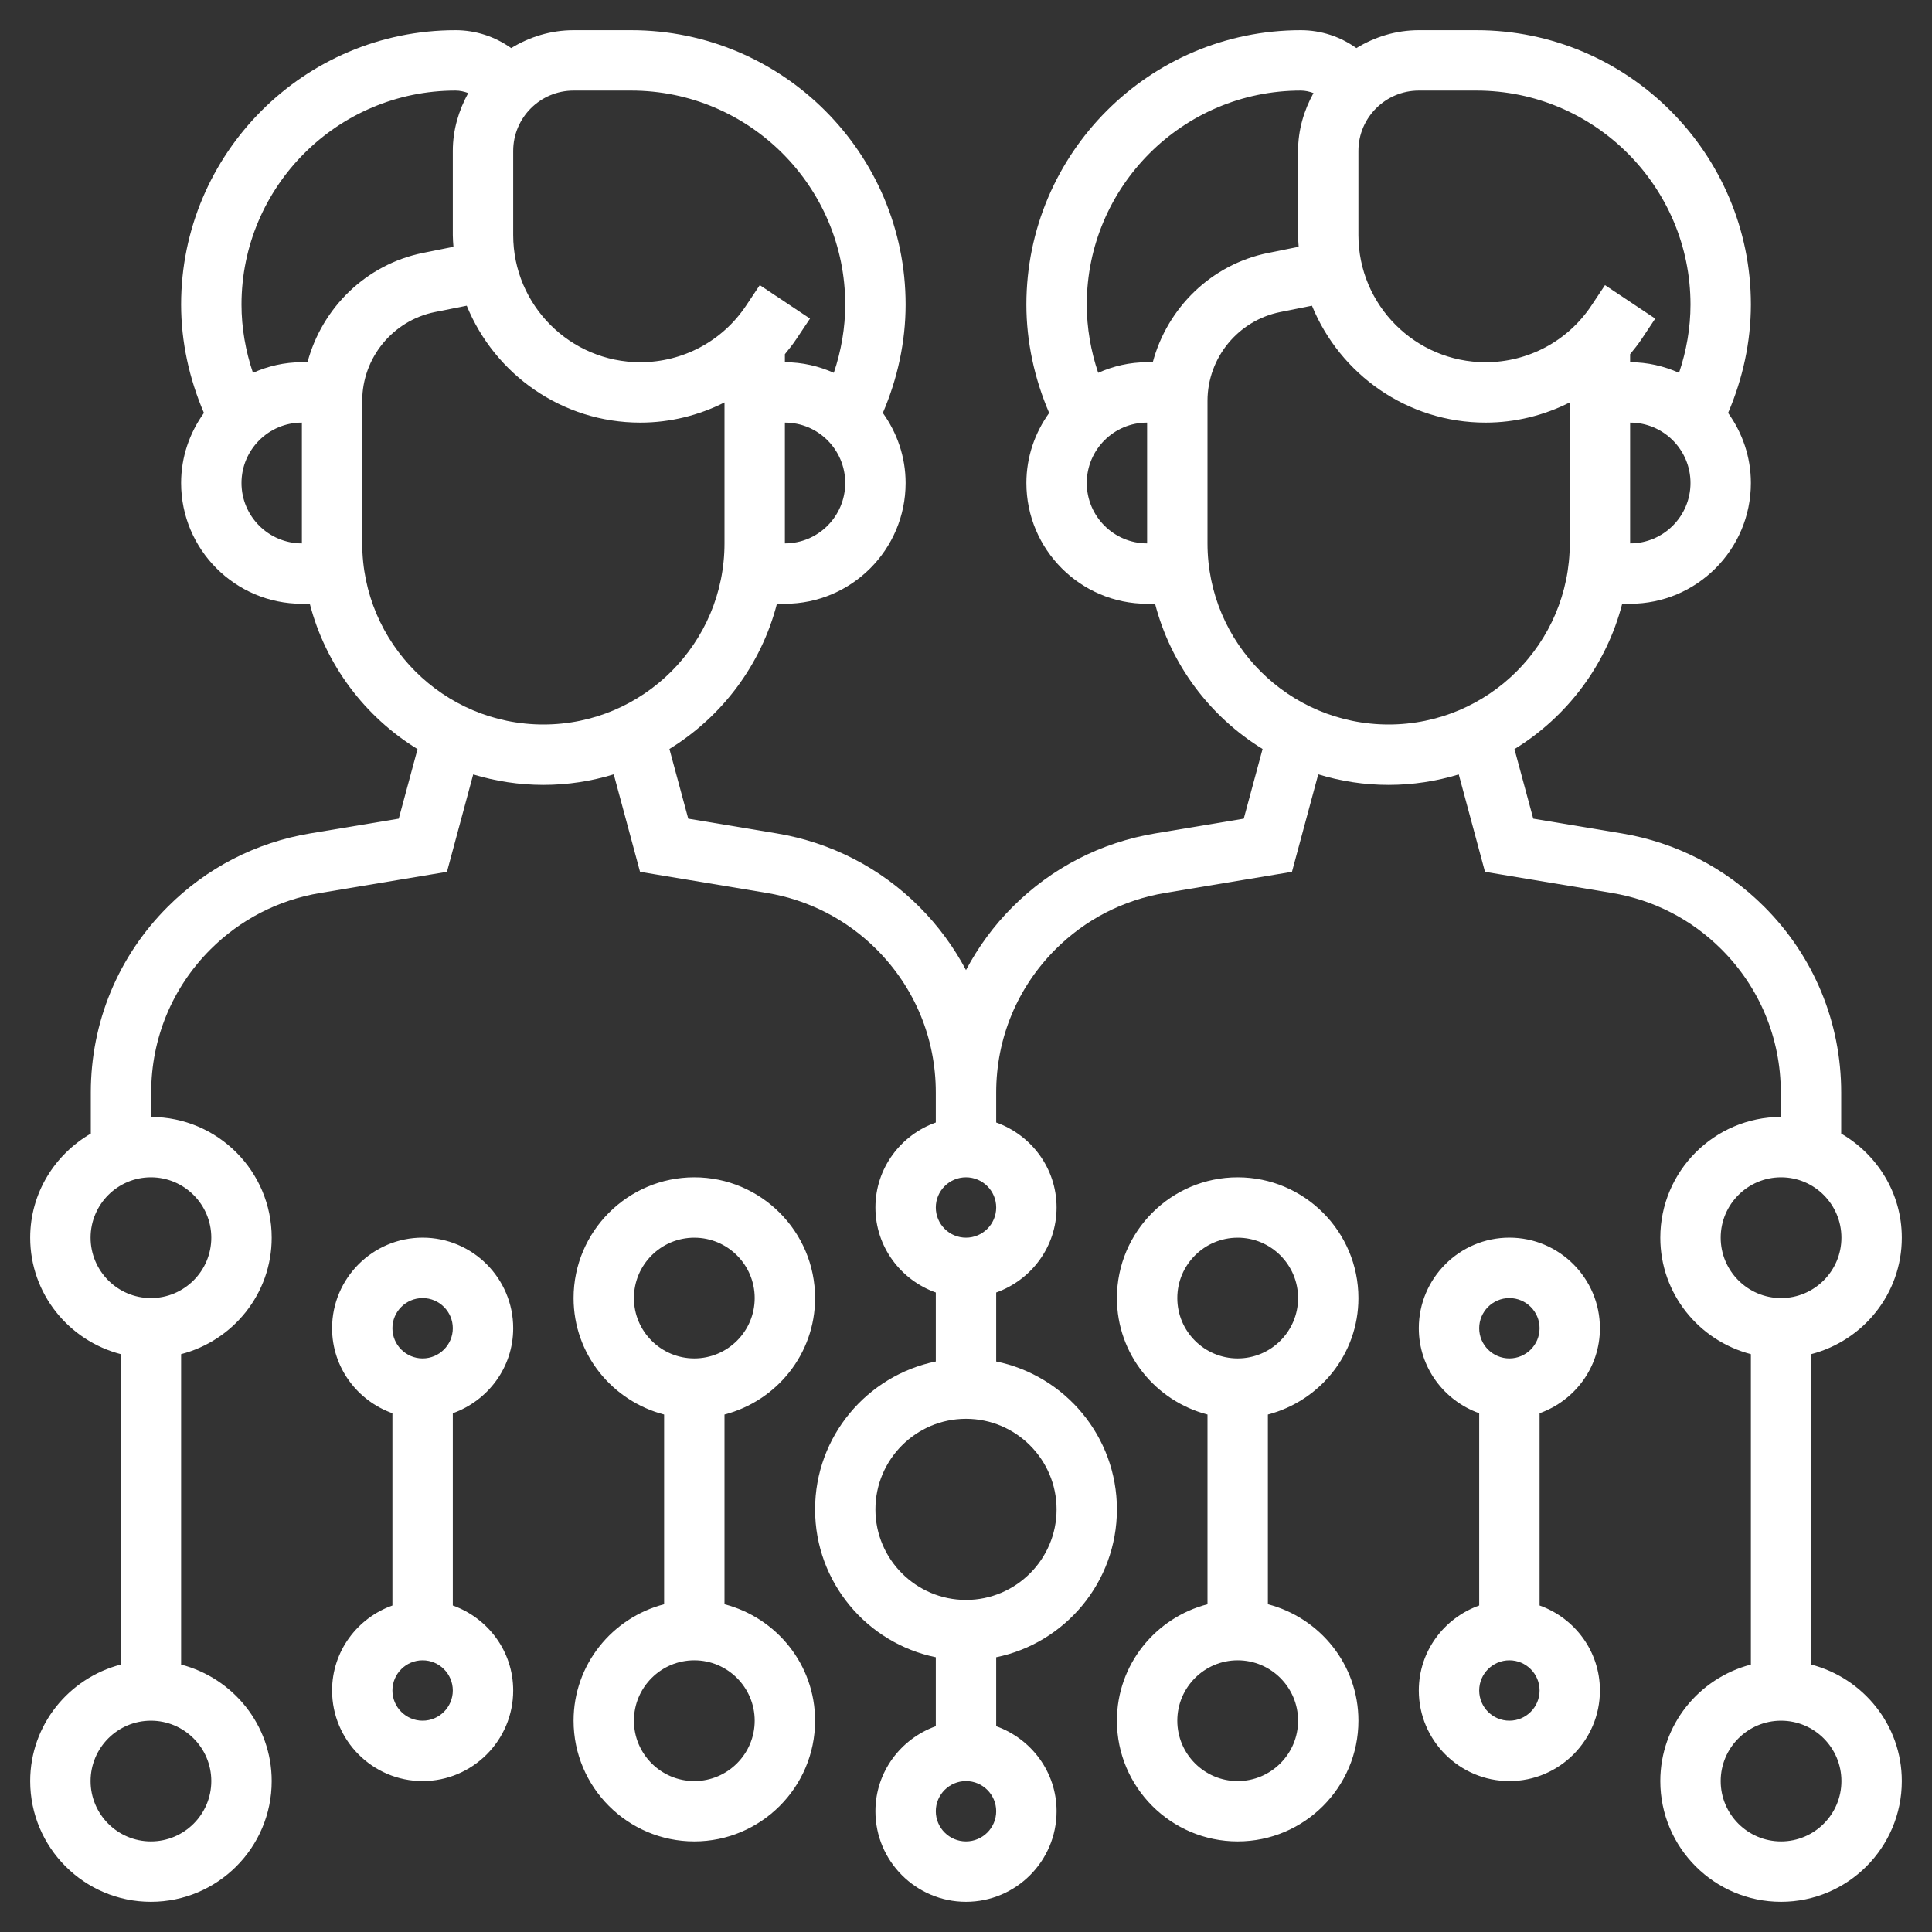 <svg width="43" height="43" viewBox="0 0 43 43" fill="none" xmlns="http://www.w3.org/2000/svg">
<rect x="0" y="0" width="43" height="43" fill="#333333" stroke="none"/>
<g clip-path="url(#clip0_1077_3948)">
<path d="M7.391 37.625C7.391 38.736 8.295 39.641 9.406 39.641C10.518 39.641 11.422 38.736 11.422 37.625C11.422 36.75 10.858 36.011 10.078 35.733V31.454C10.858 31.176 11.422 30.437 11.422 29.562C11.422 28.451 10.518 27.546 9.406 27.546C8.295 27.546 7.391 28.451 7.391 29.562C7.391 30.437 7.954 31.176 8.734 31.454V35.733C7.954 36.011 7.391 36.75 7.391 37.625ZM9.406 38.297C9.036 38.297 8.734 37.996 8.734 37.625C8.734 37.254 9.036 36.953 9.406 36.953C9.776 36.953 10.078 37.254 10.078 37.625C10.078 37.996 9.776 38.297 9.406 38.297ZM9.406 28.891C9.776 28.891 10.078 29.192 10.078 29.562C10.078 29.933 9.776 30.234 9.406 30.234C9.036 30.234 8.734 29.933 8.734 29.562C8.734 29.192 9.036 28.891 9.406 28.891ZM12.766 38.297C12.766 39.779 13.971 40.984 15.453 40.984C16.935 40.984 18.141 39.779 18.141 38.297C18.141 37.048 17.281 36.005 16.125 35.705V31.483C17.281 31.182 18.141 30.14 18.141 28.891C18.141 27.409 16.935 26.203 15.453 26.203C13.971 26.203 12.766 27.409 12.766 28.891C12.766 30.14 13.626 31.182 14.781 31.483V35.705C13.626 36.005 12.766 37.048 12.766 38.297ZM16.797 38.297C16.797 39.038 16.194 39.641 15.453 39.641C14.712 39.641 14.109 39.038 14.109 38.297C14.109 37.556 14.712 36.953 15.453 36.953C16.194 36.953 16.797 37.556 16.797 38.297ZM14.109 28.891C14.109 28.149 14.712 27.547 15.453 27.547C16.194 27.547 16.797 28.149 16.797 28.891C16.797 29.632 16.194 30.234 15.453 30.234C14.712 30.234 14.109 29.632 14.109 28.891ZM31.578 37.625C31.578 38.736 32.483 39.641 33.594 39.641C34.705 39.641 35.609 38.736 35.609 37.625C35.609 36.75 35.046 36.011 34.266 35.733V31.454C35.046 31.176 35.609 30.437 35.609 29.562C35.609 28.451 34.705 27.546 33.594 27.546C32.483 27.546 31.578 28.451 31.578 29.562C31.578 30.437 32.142 31.176 32.922 31.454V35.733C32.142 36.011 31.578 36.75 31.578 37.625ZM33.594 38.297C33.224 38.297 32.922 37.996 32.922 37.625C32.922 37.254 33.224 36.953 33.594 36.953C33.964 36.953 34.266 37.254 34.266 37.625C34.266 37.996 33.964 38.297 33.594 38.297ZM33.594 28.891C33.964 28.891 34.266 29.192 34.266 29.562C34.266 29.933 33.964 30.234 33.594 30.234C33.224 30.234 32.922 29.933 32.922 29.562C32.922 29.192 33.224 28.891 33.594 28.891ZM24.859 38.297C24.859 39.779 26.065 40.984 27.547 40.984C29.029 40.984 30.234 39.779 30.234 38.297C30.234 37.048 29.374 36.005 28.219 35.705V31.483C29.374 31.182 30.234 30.14 30.234 28.891C30.234 27.409 29.029 26.203 27.547 26.203C26.065 26.203 24.859 27.409 24.859 28.891C24.859 30.14 25.719 31.182 26.875 31.483V35.705C25.719 36.005 24.859 37.048 24.859 38.297ZM28.891 38.297C28.891 39.038 28.288 39.641 27.547 39.641C26.806 39.641 26.203 39.038 26.203 38.297C26.203 37.556 26.806 36.953 27.547 36.953C28.288 36.953 28.891 37.556 28.891 38.297ZM26.203 28.891C26.203 28.149 26.806 27.547 27.547 27.547C28.288 27.547 28.891 28.149 28.891 28.891C28.891 29.632 28.288 30.234 27.547 30.234C26.806 30.234 26.203 29.632 26.203 28.891ZM42.328 27.547C42.328 26.555 41.781 25.695 40.979 25.23V24.315C40.979 22.754 40.371 21.286 39.267 20.182C38.401 19.316 37.304 18.751 36.095 18.549L34.125 18.221L33.707 16.673C34.878 15.954 35.752 14.801 36.105 13.438H36.281C37.763 13.438 38.969 12.232 38.969 10.75C38.969 10.168 38.778 9.631 38.462 9.191C38.788 8.431 38.969 7.606 38.969 6.779C38.969 3.412 36.229 0.672 32.861 0.672H31.578C31.068 0.672 30.596 0.822 30.189 1.07C29.829 0.814 29.402 0.672 28.951 0.672C25.584 0.672 22.844 3.412 22.844 6.779C22.844 7.606 23.024 8.43 23.351 9.191C23.035 9.631 22.844 10.168 22.844 10.75C22.844 12.232 24.049 13.438 25.531 13.438H25.708C26.061 14.799 26.931 15.95 28.101 16.67L27.682 18.221L25.712 18.549C24.503 18.751 23.406 19.316 22.54 20.182C22.118 20.603 21.771 21.079 21.5 21.591C21.229 21.079 20.881 20.604 20.46 20.182C19.594 19.316 18.497 18.751 17.288 18.549L15.318 18.221L14.899 16.67C16.069 15.95 16.94 14.799 17.292 13.438H17.469C18.951 13.438 20.156 12.232 20.156 10.75C20.156 10.168 19.965 9.631 19.649 9.191C19.976 8.431 20.156 7.606 20.156 6.779C20.156 3.412 17.416 0.672 14.049 0.672H12.766C12.256 0.672 11.783 0.822 11.377 1.07C11.016 0.814 10.589 0.672 10.139 0.672C6.771 0.672 4.031 3.412 4.031 6.779C4.031 7.606 4.212 8.43 4.539 9.191C4.222 9.631 4.031 10.168 4.031 10.75C4.031 12.232 5.237 13.438 6.719 13.438H6.895C7.248 14.801 8.122 15.954 9.293 16.673L8.875 18.221L6.905 18.549C5.696 18.751 4.599 19.316 3.733 20.182C2.628 21.286 2.021 22.754 2.021 24.315V25.23C1.219 25.695 0.672 26.555 0.672 27.547C0.672 28.796 1.532 29.839 2.688 30.139V37.048C1.532 37.349 0.672 38.392 0.672 39.641C0.672 41.123 1.877 42.328 3.359 42.328C4.842 42.328 6.047 41.123 6.047 39.641C6.047 38.392 5.187 37.349 4.031 37.048V30.139C5.187 29.839 6.047 28.796 6.047 27.547C6.047 26.067 4.844 24.863 3.365 24.86V24.315C3.365 23.113 3.833 21.982 4.683 21.132C5.35 20.465 6.195 20.03 7.126 19.875L9.948 19.404L10.532 17.236C11.027 17.386 11.551 17.469 12.094 17.469C12.639 17.469 13.164 17.386 13.66 17.234L14.245 19.404L17.067 19.874C17.998 20.029 18.843 20.464 19.51 21.131C20.36 21.982 20.828 23.112 20.828 24.314V24.983C20.048 25.261 19.484 26 19.484 26.875C19.484 27.75 20.048 28.489 20.828 28.767V30.302C19.297 30.615 18.141 31.971 18.141 33.594C18.141 35.216 19.297 36.573 20.828 36.885V38.42C20.048 38.699 19.484 39.438 19.484 40.312C19.484 41.424 20.389 42.328 21.5 42.328C22.611 42.328 23.516 41.424 23.516 40.312C23.516 39.438 22.952 38.699 22.172 38.42V36.885C23.703 36.573 24.859 35.216 24.859 33.594C24.859 31.971 23.703 30.615 22.172 30.302V28.767C22.952 28.489 23.516 27.75 23.516 26.875C23.516 26 22.952 25.261 22.172 24.983V24.314C22.172 23.112 22.64 21.982 23.49 21.131C24.157 20.464 25.002 20.029 25.933 19.874L28.755 19.404L29.34 17.234C29.836 17.386 30.361 17.469 30.906 17.469C31.449 17.469 31.973 17.386 32.467 17.236L33.051 19.404L35.873 19.874C36.805 20.029 37.65 20.464 38.316 21.131C39.167 21.982 39.635 23.113 39.635 24.314V24.859C38.156 24.863 36.953 26.067 36.953 27.547C36.953 28.796 37.813 29.839 38.969 30.139V37.048C37.813 37.349 36.953 38.392 36.953 39.641C36.953 41.123 38.158 42.328 39.641 42.328C41.123 42.328 42.328 41.123 42.328 39.641C42.328 38.392 41.468 37.349 40.312 37.048V30.139C41.468 29.839 42.328 28.796 42.328 27.547ZM4.703 39.641C4.703 40.382 4.1 40.984 3.359 40.984C2.618 40.984 2.016 40.382 2.016 39.641C2.016 38.9 2.618 38.297 3.359 38.297C4.1 38.297 4.703 38.9 4.703 39.641ZM4.703 27.547C4.703 28.288 4.1 28.891 3.359 28.891C2.618 28.891 2.016 28.288 2.016 27.547C2.016 26.806 2.618 26.203 3.359 26.203C4.1 26.203 4.703 26.806 4.703 27.547ZM17.469 12.094V9.406C18.21 9.406 18.812 10.009 18.812 10.75C18.812 11.491 18.21 12.094 17.469 12.094ZM12.766 2.016H14.049C16.675 2.016 18.812 4.153 18.812 6.779C18.812 7.295 18.723 7.809 18.558 8.298C18.225 8.149 17.857 8.062 17.469 8.062V7.883C17.557 7.775 17.645 7.666 17.723 7.548L18.028 7.091L16.91 6.346L16.605 6.803C16.079 7.592 15.2 8.062 14.251 8.062C12.691 8.062 11.422 6.793 11.422 5.233V3.359C11.422 2.618 12.024 2.016 12.766 2.016ZM5.375 10.75C5.375 10.009 5.978 9.406 6.719 9.406V12.094C5.978 12.094 5.375 11.491 5.375 10.75ZM6.844 8.062H6.719C6.33 8.062 5.963 8.149 5.63 8.298C5.465 7.809 5.375 7.295 5.375 6.779C5.375 4.153 7.512 2.016 10.139 2.016C10.237 2.016 10.331 2.038 10.421 2.071C10.21 2.456 10.078 2.89 10.078 3.359V5.233C10.078 5.321 10.086 5.407 10.092 5.493L9.419 5.628C8.146 5.883 7.168 6.852 6.844 8.062ZM8.062 12.094V8.922C8.062 7.964 8.744 7.133 9.682 6.945L10.388 6.804C11.01 8.329 12.506 9.406 14.251 9.406C14.914 9.406 15.552 9.246 16.125 8.957V12.094C16.125 14.317 14.317 16.125 12.094 16.125C9.871 16.125 8.062 14.317 8.062 12.094ZM21.5 40.984C21.13 40.984 20.828 40.683 20.828 40.312C20.828 39.942 21.13 39.641 21.5 39.641C21.87 39.641 22.172 39.942 22.172 40.312C22.172 40.683 21.87 40.984 21.5 40.984ZM23.516 33.594C23.516 34.705 22.611 35.609 21.5 35.609C20.389 35.609 19.484 34.705 19.484 33.594C19.484 32.483 20.389 31.578 21.5 31.578C22.611 31.578 23.516 32.483 23.516 33.594ZM21.5 27.547C21.13 27.547 20.828 27.246 20.828 26.875C20.828 26.504 21.13 26.203 21.5 26.203C21.87 26.203 22.172 26.504 22.172 26.875C22.172 27.246 21.87 27.547 21.5 27.547ZM36.281 12.094V9.406C37.022 9.406 37.625 10.009 37.625 10.75C37.625 11.491 37.022 12.094 36.281 12.094ZM31.578 2.016H32.861C35.488 2.016 37.625 4.153 37.625 6.779C37.625 7.295 37.535 7.809 37.37 8.298C37.037 8.149 36.67 8.062 36.281 8.062V7.883C36.37 7.775 36.457 7.666 36.536 7.548L36.84 7.091L35.722 6.346L35.418 6.803C34.892 7.592 34.012 8.062 33.064 8.062C31.503 8.062 30.234 6.793 30.234 5.233V3.359C30.234 2.618 30.837 2.016 31.578 2.016ZM24.188 10.75C24.188 10.009 24.79 9.406 25.531 9.406V12.094C24.79 12.094 24.188 11.491 24.188 10.75ZM25.657 8.062H25.531C25.143 8.062 24.775 8.149 24.442 8.298C24.277 7.809 24.188 7.295 24.188 6.779C24.188 4.153 26.325 2.016 28.951 2.016C29.05 2.016 29.144 2.038 29.234 2.071C29.022 2.456 28.891 2.89 28.891 3.359V5.233C28.891 5.321 28.899 5.407 28.904 5.493L28.232 5.628C26.958 5.883 25.981 6.852 25.657 8.062ZM26.875 12.094V8.922C26.875 7.964 27.556 7.133 28.495 6.945L29.2 6.804C29.823 8.329 31.319 9.406 33.064 9.406C33.727 9.406 34.364 9.246 34.938 8.957V12.094C34.938 14.317 33.13 16.125 30.906 16.125C28.683 16.125 26.875 14.317 26.875 12.094ZM38.297 27.547C38.297 26.806 38.9 26.203 39.641 26.203C40.382 26.203 40.984 26.806 40.984 27.547C40.984 28.288 40.382 28.891 39.641 28.891C38.9 28.891 38.297 28.288 38.297 27.547ZM40.984 39.641C40.984 40.382 40.382 40.984 39.641 40.984C38.9 40.984 38.297 40.382 38.297 39.641C38.297 38.9 38.9 38.297 39.641 38.297C40.382 38.297 40.984 38.9 40.984 39.641Z" fill="white"/>
</g>
<defs>
<clipPath id="clip0_1077_3948">
<rect width="43" height="43" fill="white"/>
</clipPath>
</defs>
</svg>
